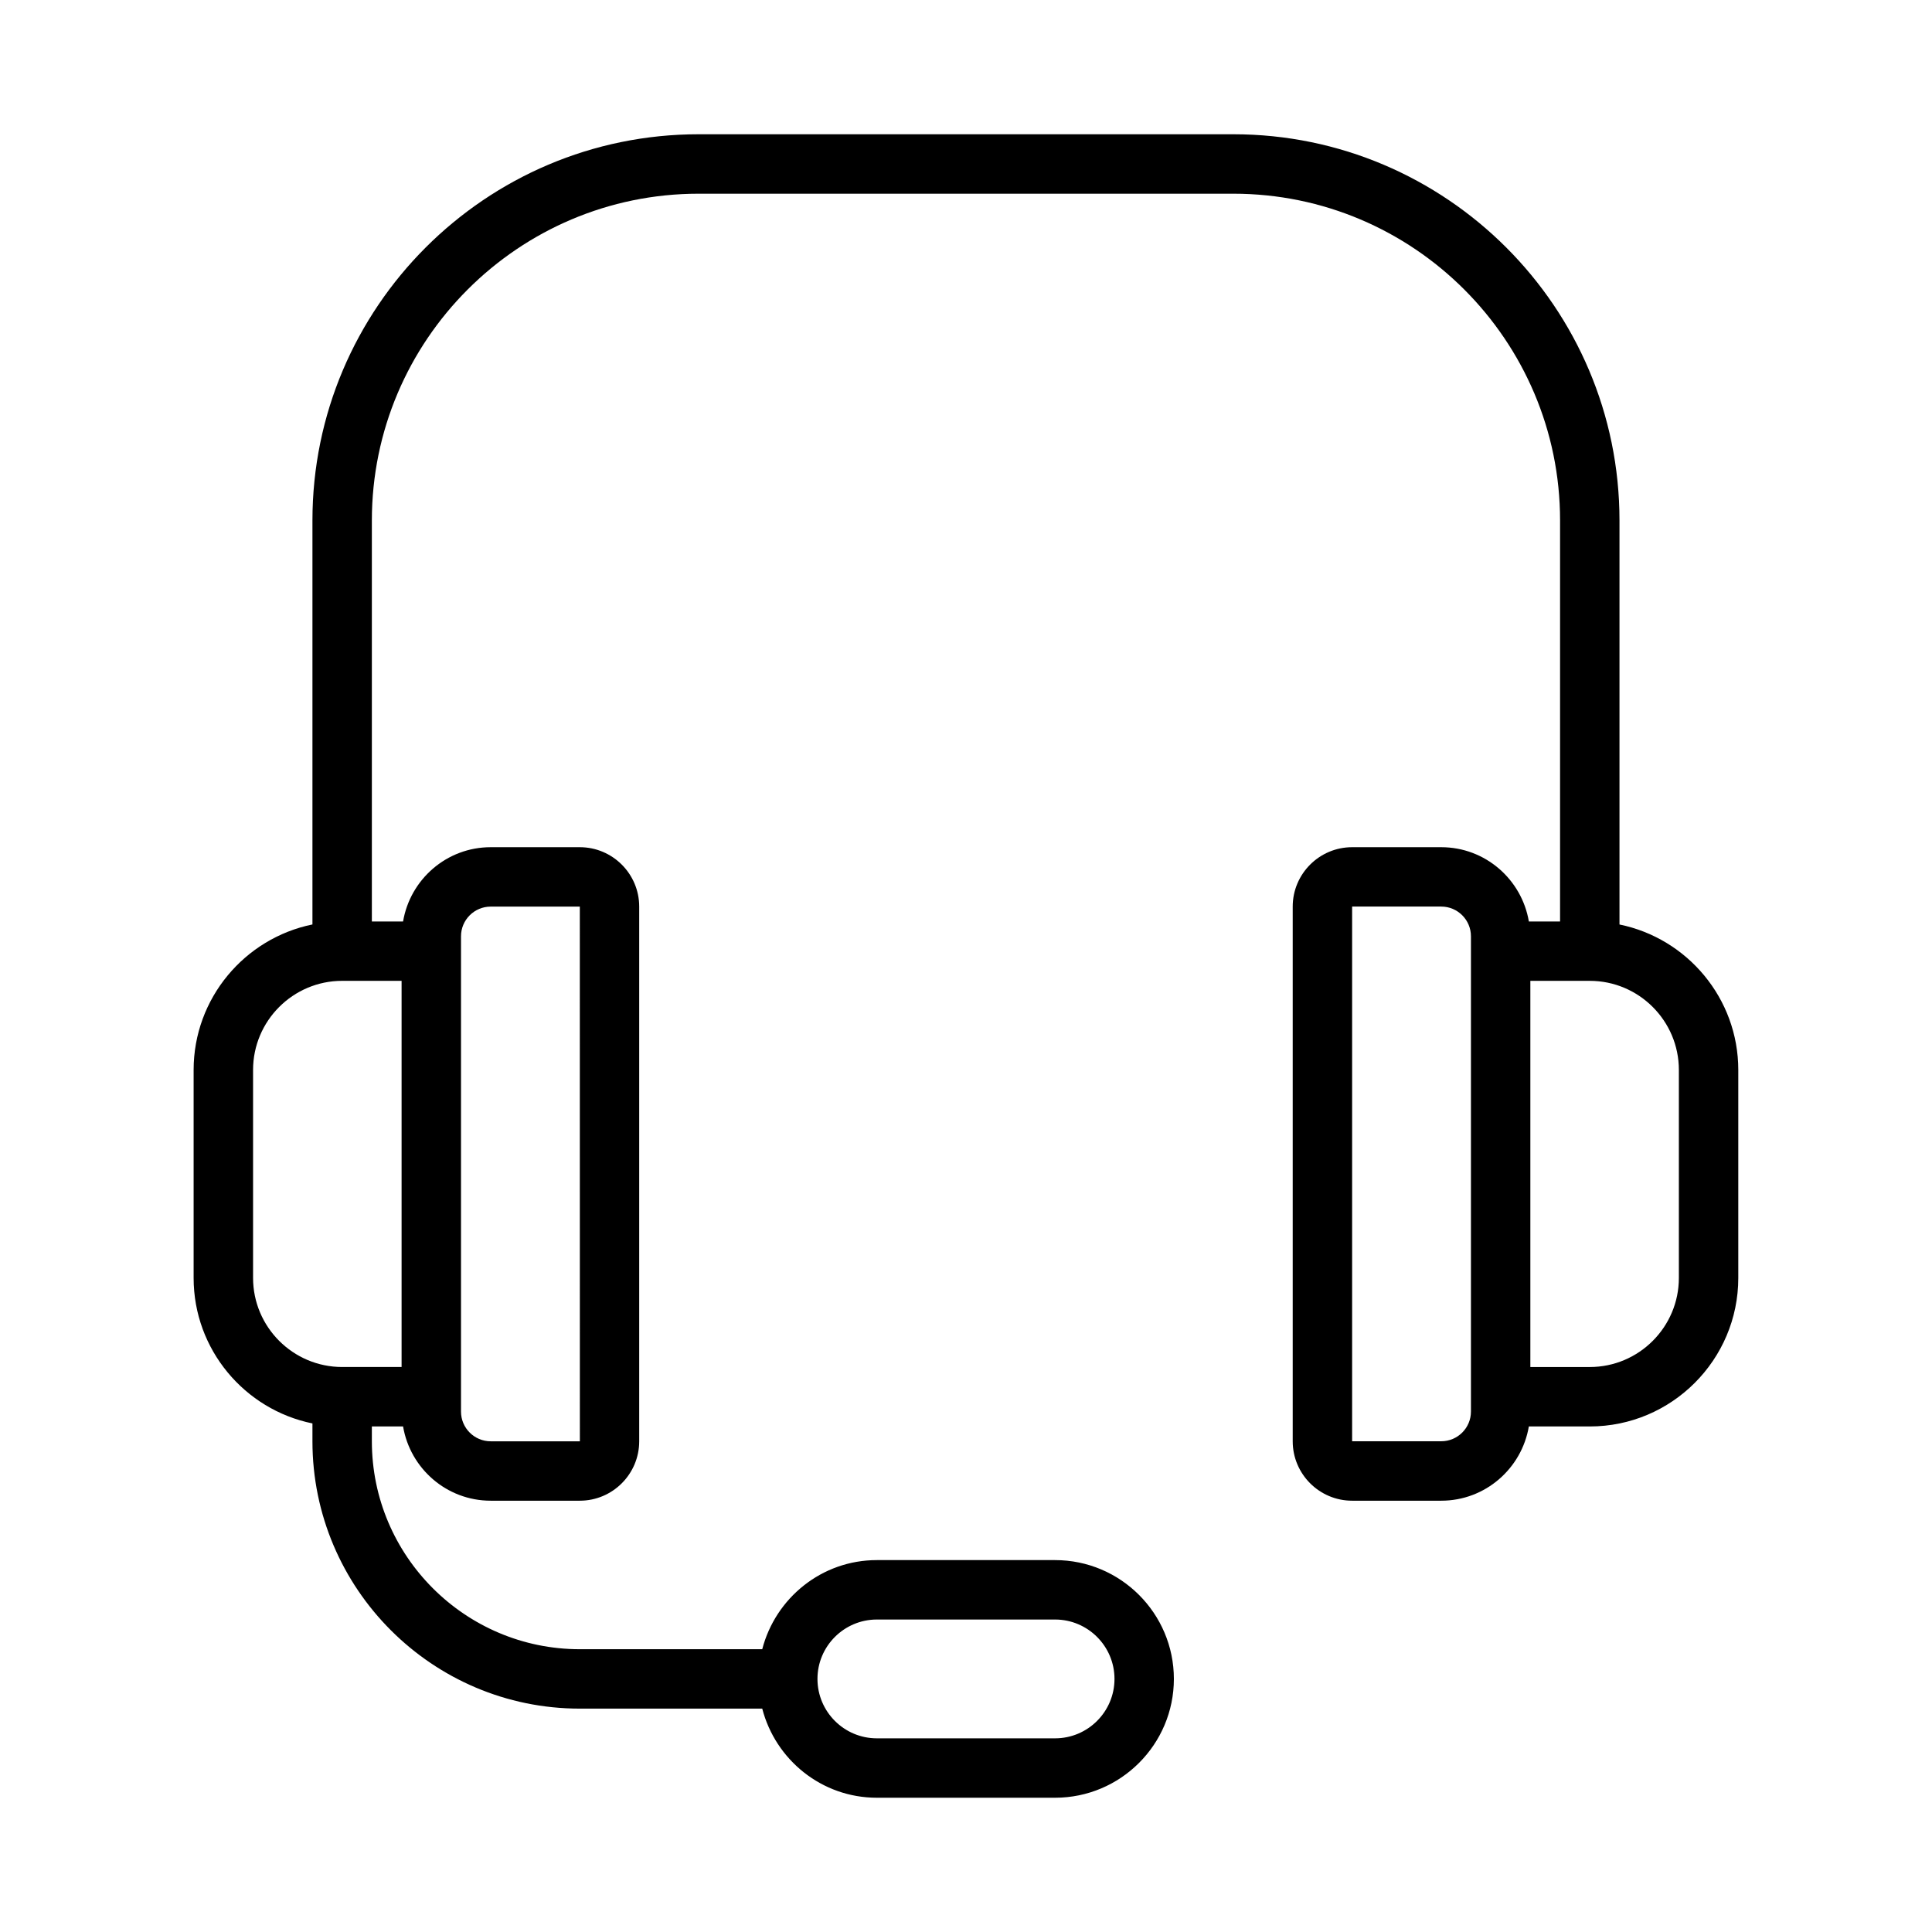 <?xml version="1.0" encoding="UTF-8"?>
<!-- Uploaded to: SVG Repo, www.svgrepo.com, Generator: SVG Repo Mixer Tools -->
<svg fill="#000000" width="800px" height="800px" version="1.1" viewBox="144 144 512 512" xmlns="http://www.w3.org/2000/svg">
 <path d="m573.18 388.99v-107.07c0-56.426-45.91-102.34-102.34-102.34h-141.7c-56.43 0-102.34 45.91-102.34 102.34v107.07c-17.941 3.66-31.488 19.559-31.488 38.566v55.105c0 19.008 13.547 34.906 31.488 38.562v4.731c0 39.066 31.785 70.848 70.848 70.848h48.352c3.519 13.543 15.742 23.617 30.371 23.617h47.23c17.367 0 31.488-14.121 31.488-31.488 0-17.367-14.121-31.488-31.488-31.488h-47.23c-14.629 0-26.852 10.07-30.371 23.617h-48.348c-30.387 0-55.105-24.723-55.105-55.105v-3.938h8.27c1.887 11.148 11.543 19.684 23.219 19.684h23.617c8.684 0 15.742-7.066 15.742-15.742v-141.7c0-8.68-7.062-15.742-15.742-15.742h-23.617c-11.676 0-21.332 8.535-23.219 19.68h-8.27v-106.27c0-47.746 38.844-86.594 86.594-86.594h141.7c47.746 0 86.594 38.844 86.594 86.594v106.27h-8.27c-1.891-11.148-11.547-19.68-23.223-19.68h-23.617c-8.68 0-15.742 7.066-15.742 15.742v141.7c0 8.68 7.066 15.742 15.742 15.742h23.617c11.676 0 21.332-8.535 23.219-19.68l16.145 0.004c21.703 0 39.359-17.66 39.359-39.359v-55.105c0-19.008-13.547-34.906-31.488-38.562zm-196.8 184.2h47.23c8.68 0 15.742 7.066 15.742 15.742 0 8.68-7.066 15.742-15.742 15.742h-47.23c-8.684 0-15.742-7.066-15.742-15.742-0.004-8.676 7.059-15.742 15.742-15.742zm-110.21-181.06c0-4.344 3.531-7.871 7.871-7.871h23.617l0.012 141.7h-23.629c-4.34 0-7.871-3.527-7.871-7.871zm-15.746 114.14h-15.742c-13.023 0-23.617-10.594-23.617-23.617v-55.105c0-13.023 10.594-23.617 23.617-23.617h15.742zm283.39 11.809c0 4.344-3.527 7.871-7.871 7.871h-23.617v-141.7h23.617c4.344 0 7.871 3.527 7.871 7.871zm55.102-35.422c0 13.023-10.594 23.617-23.617 23.617h-15.742v-102.34h15.742c13.023 0 23.617 10.594 23.617 23.617z"/>
</svg>
